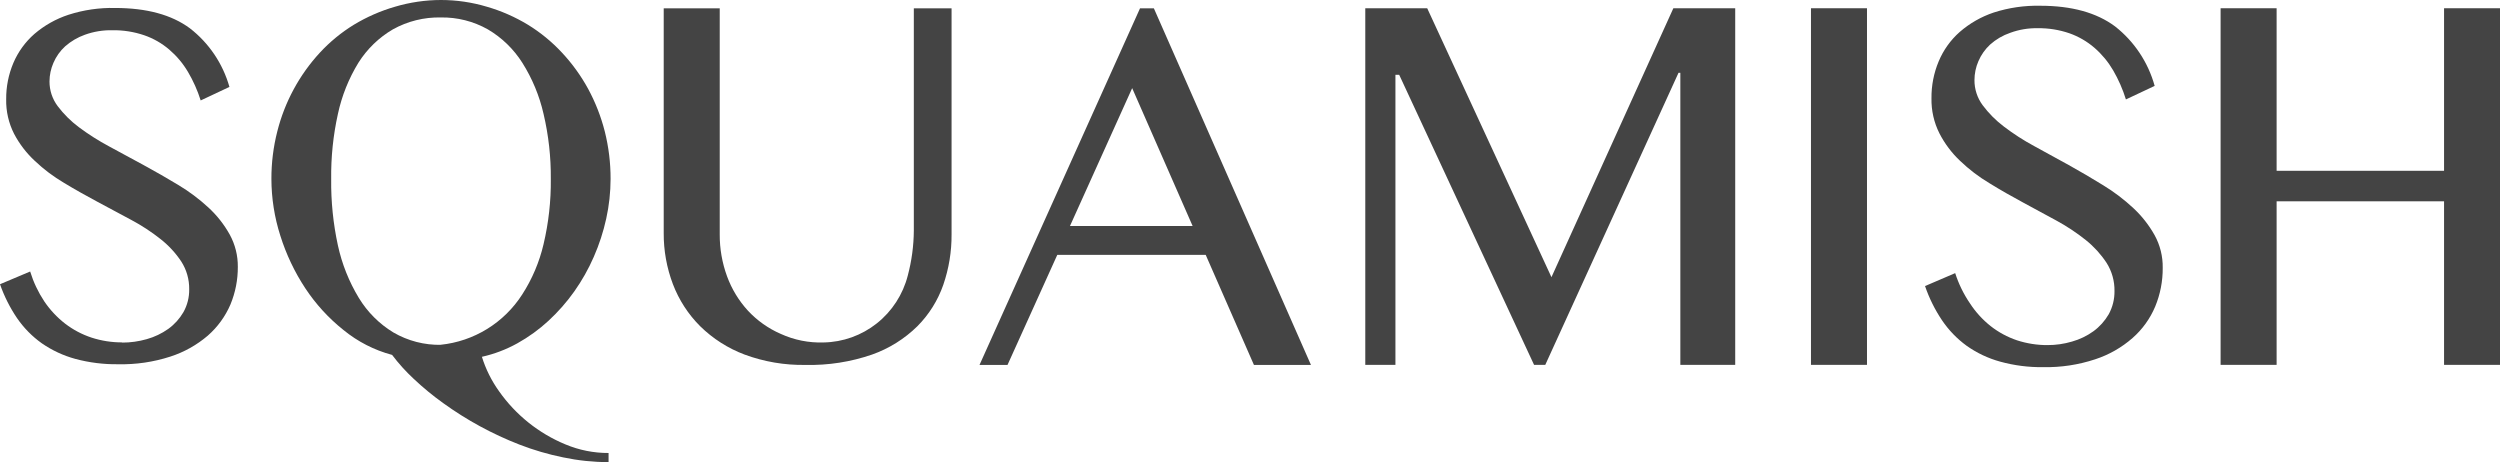 <svg width="330" height="61" viewBox="0 0 330 61" fill="none" xmlns="http://www.w3.org/2000/svg">
<path d="M16.135 45.223C17.23 45.223 18.319 45.07 19.371 44.768C20.39 44.484 21.353 44.025 22.217 43.411C23.029 42.825 23.708 42.074 24.212 41.205C24.729 40.283 24.993 39.238 24.974 38.178C24.991 36.881 24.627 35.607 23.928 34.518C23.18 33.392 22.258 32.395 21.197 31.562C19.985 30.6 18.688 29.752 17.323 29.027C15.878 28.241 14.398 27.455 12.89 26.652C11.383 25.848 9.903 25.018 8.458 24.143C7.067 23.326 5.773 22.352 4.601 21.241C3.494 20.215 2.568 19.008 1.862 17.669C1.142 16.257 0.782 14.686 0.816 13.098C0.802 11.454 1.125 9.825 1.764 8.312C2.391 6.842 3.34 5.532 4.539 4.482C5.864 3.348 7.397 2.486 9.052 1.946C11.034 1.309 13.107 1.007 15.187 1.053C19.353 1.053 22.645 1.946 25.063 3.732C27.583 5.681 29.414 8.395 30.285 11.473L26.49 13.259C26.075 11.939 25.51 10.671 24.806 9.482C24.151 8.373 23.318 7.38 22.341 6.545C21.366 5.711 20.244 5.069 19.034 4.652C17.684 4.194 16.266 3.97 14.841 3.991C13.6 3.965 12.365 4.167 11.197 4.589C10.244 4.929 9.363 5.447 8.6 6.116C7.938 6.72 7.412 7.46 7.057 8.286C6.715 9.062 6.537 9.901 6.534 10.75C6.529 11.922 6.906 13.064 7.607 14C8.407 15.061 9.353 16.002 10.417 16.794C11.679 17.736 13.01 18.58 14.398 19.321L18.963 21.794C20.506 22.634 22.028 23.506 23.529 24.411C24.95 25.263 26.281 26.259 27.501 27.384C28.624 28.415 29.576 29.62 30.32 30.955C31.04 32.263 31.409 33.737 31.393 35.232C31.401 36.936 31.069 38.624 30.418 40.196C29.738 41.773 28.718 43.176 27.43 44.303C25.978 45.545 24.297 46.486 22.483 47.071C20.259 47.792 17.93 48.133 15.594 48.08C13.689 48.107 11.789 47.869 9.947 47.375C8.364 46.945 6.866 46.247 5.514 45.312C4.238 44.404 3.131 43.277 2.243 41.982C1.306 40.598 0.552 39.097 0 37.518L3.981 35.839C4.41 37.235 5.037 38.561 5.842 39.777C6.6 40.9 7.531 41.894 8.6 42.723C9.648 43.527 10.823 44.148 12.075 44.562C13.386 44.989 14.757 45.203 16.135 45.196" fill="#444444"/>
<path d="M121.573 1.098H120.625V30.446C120.61 32.449 120.342 34.441 119.827 36.375C119.189 38.869 117.756 41.084 115.747 42.679C113.739 44.274 111.267 45.162 108.71 45.205C106.763 45.27 104.827 44.882 103.053 44.071C101.418 43.36 99.945 42.318 98.727 41.009C97.521 39.694 96.584 38.153 95.97 36.473C95.322 34.701 94.994 32.826 95.004 30.937V1.098H87.61V30.768C87.597 33.071 88.009 35.357 88.824 37.509C89.618 39.592 90.842 41.482 92.415 43.053C94.091 44.701 96.09 45.978 98.284 46.803C100.863 47.756 103.595 48.219 106.342 48.17C109.322 48.238 112.291 47.776 115.11 46.803C117.348 46.012 119.387 44.738 121.086 43.071C122.625 41.528 123.798 39.654 124.517 37.589C125.253 35.451 125.622 33.201 125.607 30.937V1.098H121.573Z" fill="#444444"/>
<path d="M246.443 1.089H239.049V48.161H246.443V1.089Z" fill="#444444"/>
<path d="M270.265 45.553C271.36 45.555 272.45 45.399 273.501 45.089C274.519 44.804 275.479 44.342 276.338 43.723C277.156 43.125 277.841 42.361 278.351 41.482C278.865 40.545 279.127 39.49 279.113 38.42C279.134 37.102 278.77 35.807 278.067 34.696C277.318 33.559 276.397 32.547 275.336 31.696C274.122 30.727 272.826 29.866 271.462 29.125L267.029 26.723C265.522 25.911 264.042 25.071 262.597 24.178C261.202 23.346 259.905 22.358 258.731 21.232C257.623 20.186 256.699 18.957 256.001 17.598C255.282 16.166 254.923 14.578 254.955 12.973C254.937 11.303 255.259 9.647 255.903 8.107C256.524 6.617 257.473 5.289 258.678 4.223C259.995 3.078 261.522 2.205 263.173 1.652C265.158 1.015 267.234 0.713 269.317 0.759C273.454 0.759 276.743 1.667 279.184 3.482C281.719 5.468 283.553 8.223 284.415 11.339L280.62 13.125C280.205 11.785 279.64 10.497 278.936 9.286C278.281 8.166 277.448 7.161 276.471 6.312C275.496 5.472 274.375 4.821 273.164 4.393C271.815 3.929 270.397 3.702 268.971 3.723C267.738 3.699 266.512 3.905 265.354 4.33C264.373 4.664 263.469 5.192 262.694 5.884C262.034 6.497 261.508 7.242 261.152 8.071C260.807 8.862 260.629 9.717 260.629 10.58C260.623 11.766 261 12.922 261.701 13.875C262.5 14.948 263.446 15.901 264.512 16.705C265.768 17.662 267.095 18.519 268.483 19.268L273.058 21.777C274.601 22.634 276.122 23.527 277.624 24.455C279.046 25.32 280.376 26.328 281.595 27.464C282.711 28.5 283.659 29.705 284.406 31.036C285.135 32.359 285.505 33.853 285.479 35.366C285.492 37.115 285.154 38.85 284.486 40.464C283.816 42.059 282.794 43.479 281.498 44.616C280.057 45.879 278.377 46.836 276.56 47.428C274.344 48.161 272.021 48.511 269.689 48.464C267.782 48.49 265.881 48.246 264.042 47.741C262.455 47.309 260.955 46.602 259.609 45.652C258.335 44.727 257.23 43.584 256.346 42.277C255.405 40.877 254.651 39.358 254.104 37.759L258.084 36.053C258.539 37.472 259.196 38.817 260.035 40.045C260.778 41.186 261.7 42.199 262.765 43.045C263.81 43.863 264.985 44.497 266.24 44.92C267.552 45.347 268.922 45.561 270.301 45.553" fill="#444444"/>
<path d="M165.519 48.17H173.046L152.31 1.098H150.483L129.295 48.17H132.992L139.561 33.643H159.154L165.519 48.17ZM149.446 11.634L157.425 29.83H141.237L149.446 11.634Z" fill="#444444"/>
<path d="M322.615 1.089V22.545H300.513V1.089H293.119V48.161H300.513V26.572H322.615V48.161H330V1.089H322.615Z" fill="#444444"/>
<path d="M220.883 1.089L204.792 36.589L188.391 1.089H180.217V48.161H184.197V9.875H184.694L202.496 48.161H203.976L221.565 9.607H221.805V48.161H229.048V1.089H220.883Z" fill="#444444"/>
<path d="M80.331 61C78.317 61.001 76.309 60.791 74.338 60.375C72.364 59.975 70.427 59.407 68.549 58.679C64.981 57.29 61.603 55.451 58.495 53.205C57.128 52.226 55.828 51.155 54.603 50C53.565 49.036 52.612 47.981 51.758 46.848C49.407 46.221 47.216 45.098 45.33 43.554C43.374 41.995 41.675 40.136 40.294 38.045C38.883 35.901 37.775 33.569 37.005 31.116C36.228 28.693 35.831 26.163 35.826 23.616C35.82 21.508 36.079 19.408 36.598 17.366C37.575 13.472 39.511 9.888 42.227 6.946C43.55 5.516 45.063 4.275 46.722 3.259C48.412 2.237 50.227 1.442 52.121 0.893C54.099 0.304 56.15 0.003 58.212 0C60.268 0.001 62.313 0.302 64.284 0.893C66.176 1.442 67.988 2.237 69.675 3.259C71.335 4.277 72.85 5.517 74.178 6.946C75.526 8.389 76.688 9.997 77.636 11.732C78.598 13.511 79.336 15.404 79.835 17.366C80.346 19.409 80.602 21.509 80.597 23.616C80.595 25.382 80.402 27.142 80.021 28.866C79.642 30.595 79.092 32.282 78.381 33.902C77.681 35.507 76.82 37.036 75.81 38.464C74.81 39.876 73.666 41.178 72.396 42.348C71.152 43.495 69.777 44.49 68.301 45.312C66.83 46.13 65.25 46.731 63.611 47.098C64.118 48.73 64.885 50.267 65.88 51.652C68.081 54.777 71.119 57.208 74.639 58.661C76.442 59.417 78.378 59.803 80.331 59.795V61ZM58.167 45.509C60.34 45.285 62.435 44.573 64.298 43.425C66.161 42.277 67.744 40.722 68.93 38.875C70.243 36.841 71.197 34.594 71.749 32.232C72.415 29.416 72.737 26.529 72.707 23.634C72.733 20.739 72.412 17.852 71.749 15.036C71.204 12.642 70.256 10.359 68.948 8.286C67.799 6.471 66.237 4.959 64.391 3.875C62.496 2.808 60.355 2.266 58.185 2.304C55.977 2.258 53.797 2.8 51.864 3.875C50.015 4.955 48.452 6.468 47.307 8.286C46.031 10.368 45.117 12.653 44.603 15.045C43.978 17.866 43.681 20.752 43.717 23.643C43.682 26.584 43.98 29.519 44.603 32.393C45.136 34.844 46.071 37.188 47.369 39.33C48.504 41.194 50.066 42.756 51.926 43.884C53.845 45 56.031 45.565 58.247 45.518" fill="#444444"/>
</svg>
